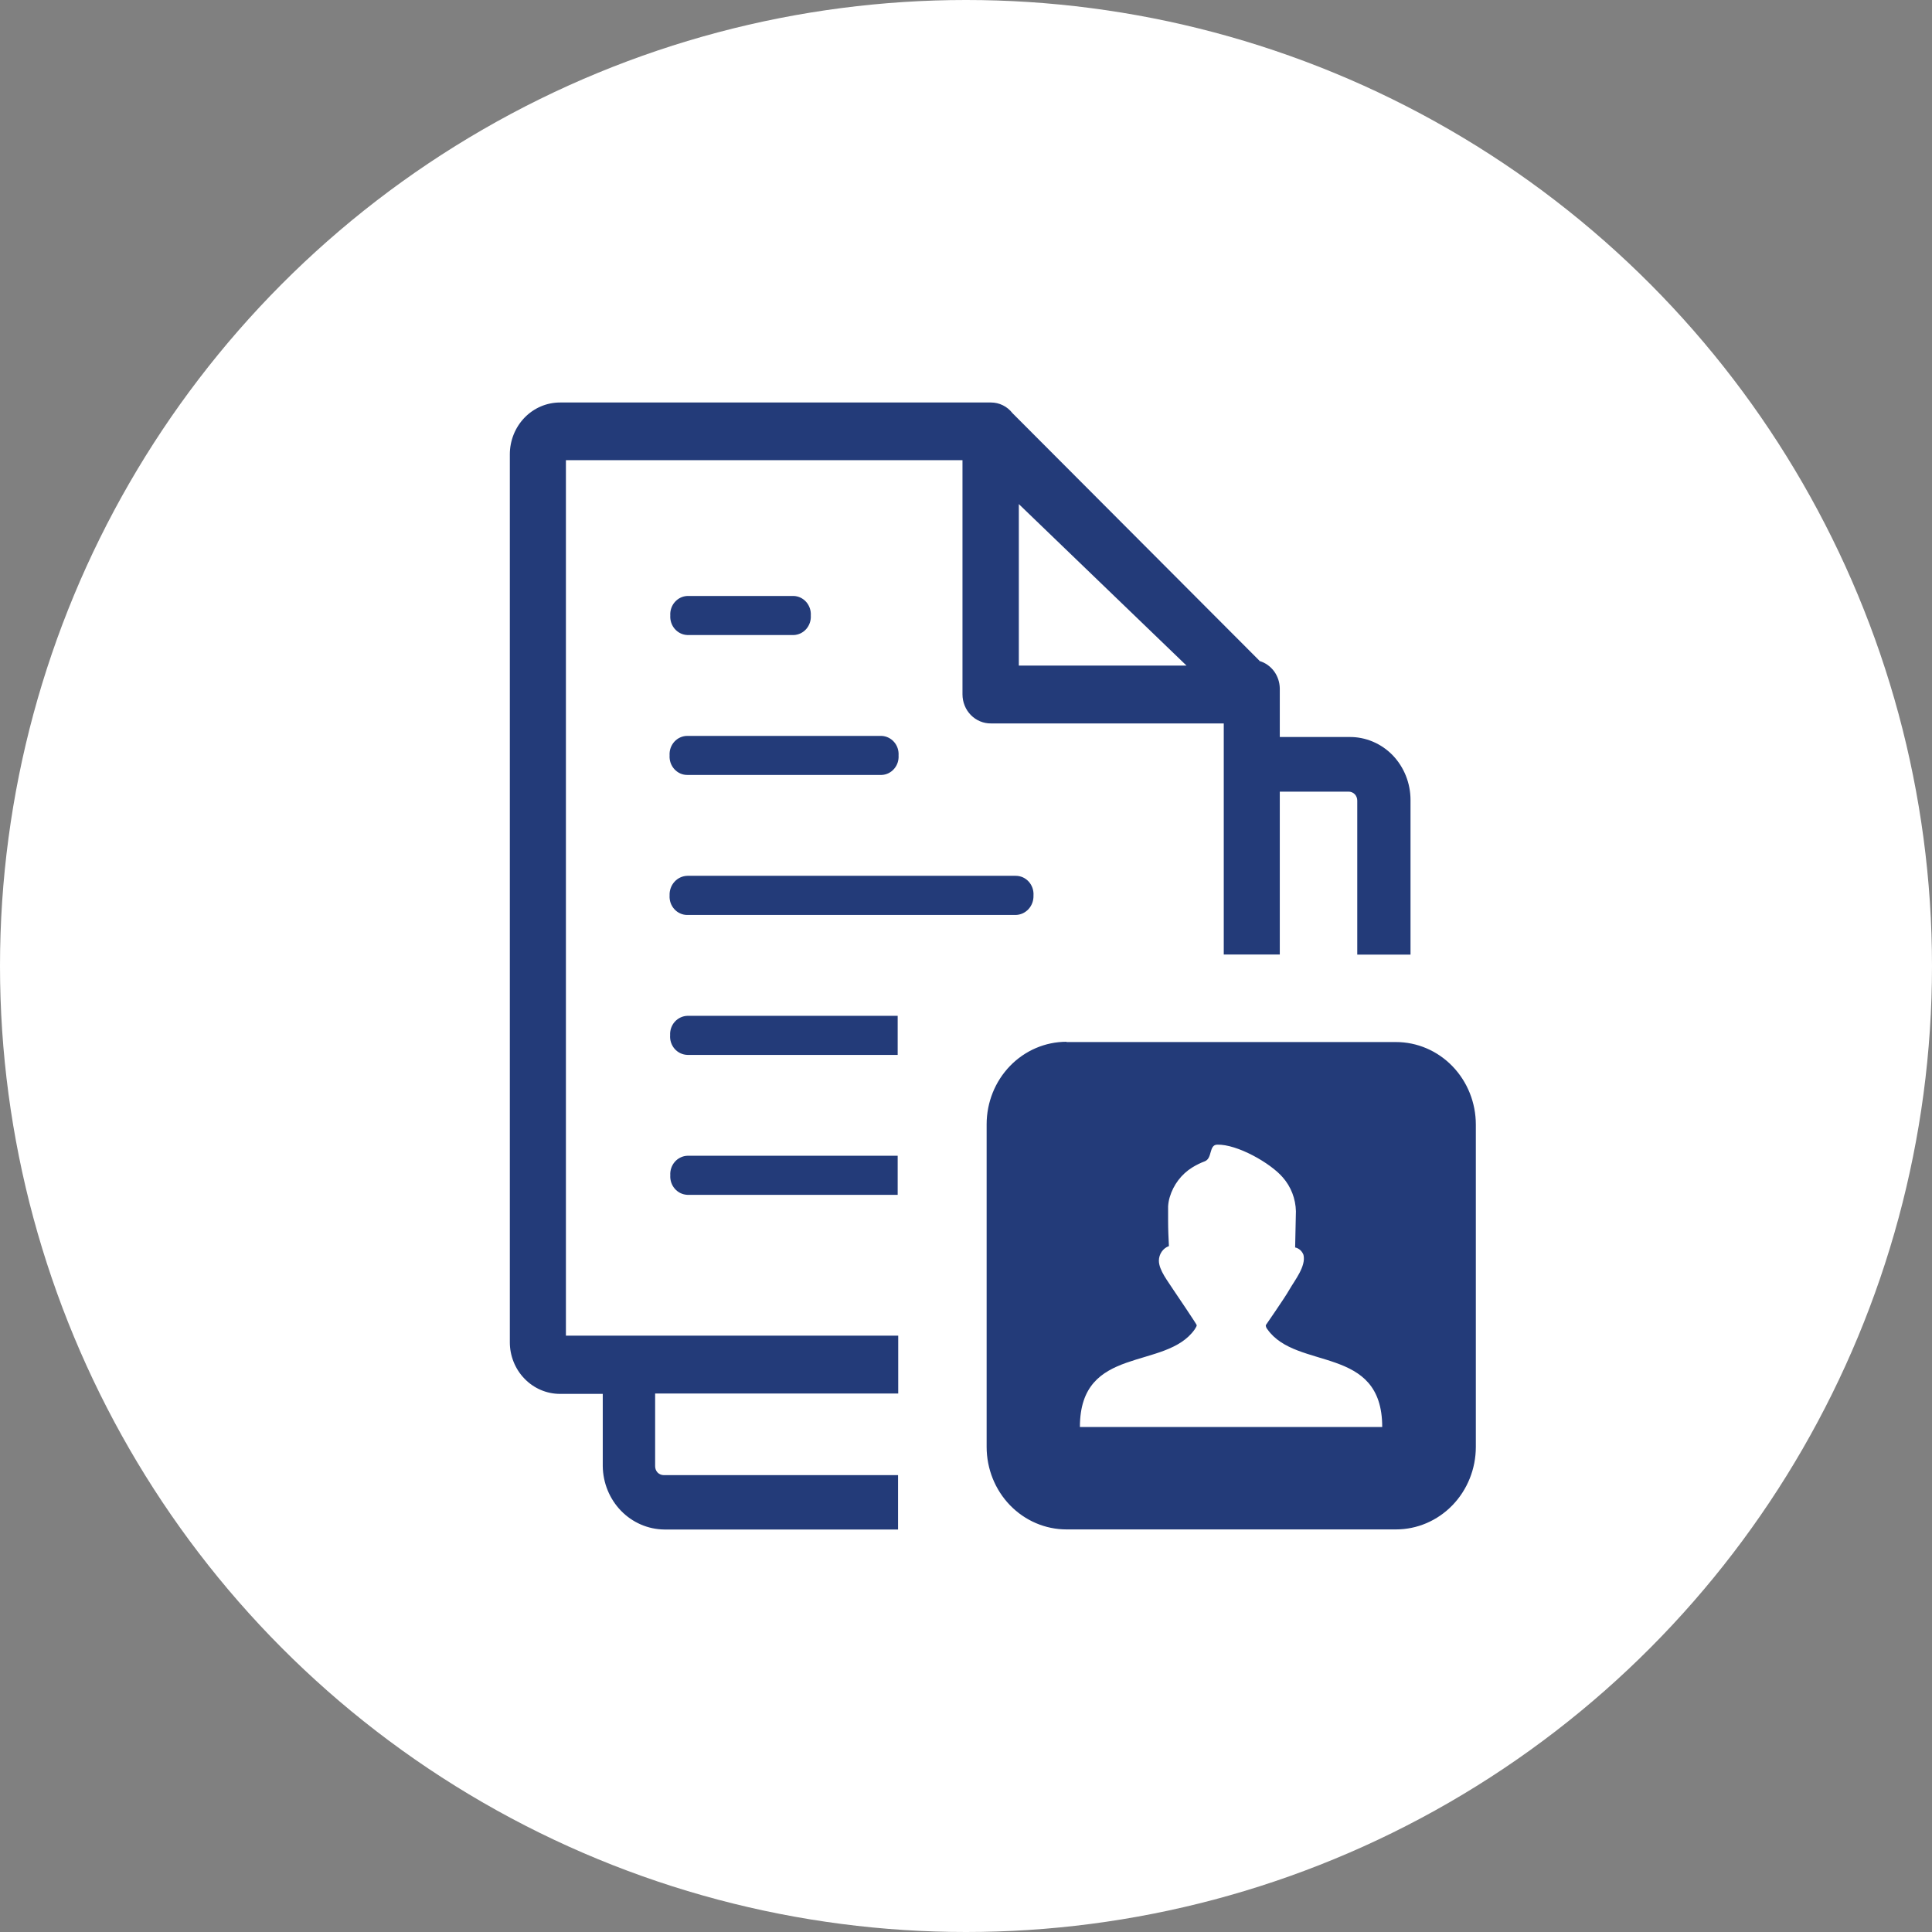 <?xml version="1.0" encoding="UTF-8"?>
<svg xmlns="http://www.w3.org/2000/svg" width="72" height="72" viewBox="0 0 72 72" fill="none">
  <rect x="0" y="0" width="72" height="72" fill="#808080" stroke="none"/>
  <circle cx="36" cy="36" r="36" fill="white"></circle>
  <path fill-rule="evenodd" clip-rule="evenodd" d="M39.745 38.834H52.023C52.813 38.834 53.57 39.158 54.128 39.735C54.686 40.312 55 41.094 55 41.91V53.921C55 54.737 54.686 55.519 54.128 56.096C53.57 56.673 52.813 56.997 52.023 56.997H39.745C38.956 56.997 38.199 56.673 37.64 56.096C37.082 55.519 36.769 54.737 36.769 53.921V41.9C36.769 41.084 37.082 40.302 37.64 39.725C38.199 39.148 38.956 38.824 39.745 38.824V38.834ZM46.936 24.633C47.153 24.696 47.343 24.831 47.48 25.015C47.616 25.2 47.691 25.426 47.694 25.658V27.466H50.29C50.59 27.463 50.886 27.522 51.164 27.64C51.441 27.757 51.692 27.93 51.904 28.149C52.329 28.593 52.567 29.192 52.566 29.817V35.575H50.581V29.837C50.582 29.748 50.548 29.662 50.488 29.598C50.425 29.535 50.341 29.501 50.254 29.502H47.694V35.571H45.606V26.96H36.931C36.792 26.962 36.654 26.935 36.525 26.881C36.397 26.828 36.279 26.748 36.181 26.648C36.082 26.547 36.003 26.427 35.95 26.294C35.896 26.162 35.869 26.02 35.869 25.877V17.149H21.09V49.776H33.474V51.932H24.415V54.639C24.414 54.728 24.447 54.814 24.507 54.878C24.569 54.94 24.652 54.974 24.739 54.974H33.468V57H24.752C24.148 56.993 23.57 56.742 23.142 56.301C22.715 55.86 22.471 55.263 22.463 54.639V51.946H20.872C20.376 51.947 19.9 51.744 19.549 51.382C19.374 51.203 19.236 50.99 19.142 50.756C19.047 50.521 18.999 50.27 19 50.015V16.931C19 16.677 19.049 16.425 19.143 16.191C19.237 15.957 19.375 15.744 19.549 15.564C19.722 15.385 19.929 15.243 20.156 15.146C20.383 15.049 20.626 15 20.872 15H36.931C37.084 15 37.236 15.035 37.375 15.104C37.513 15.172 37.635 15.272 37.731 15.396L46.936 24.623V24.633ZM25.615 32.639C25.525 32.641 25.436 32.662 25.354 32.7C25.271 32.738 25.197 32.793 25.136 32.861C25.074 32.929 25.026 33.01 24.995 33.097C24.964 33.184 24.95 33.277 24.954 33.37C24.948 33.464 24.961 33.558 24.991 33.646C25.022 33.734 25.07 33.815 25.132 33.883C25.194 33.951 25.268 34.005 25.352 34.042C25.435 34.08 25.525 34.099 25.615 34.098H37.853C37.943 34.096 38.032 34.075 38.114 34.038C38.196 34 38.27 33.945 38.332 33.878C38.393 33.81 38.441 33.73 38.473 33.643C38.504 33.556 38.518 33.463 38.515 33.37C38.521 33.277 38.509 33.183 38.478 33.094C38.448 33.006 38.4 32.925 38.338 32.856C38.276 32.787 38.201 32.733 38.118 32.695C38.034 32.658 37.944 32.639 37.853 32.639H25.615ZM25.615 37.857C25.527 37.86 25.44 37.881 25.36 37.919C25.279 37.956 25.207 38.011 25.147 38.078C25.087 38.145 25.041 38.224 25.011 38.31C24.982 38.396 24.969 38.487 24.974 38.578C24.967 38.67 24.978 38.763 25.007 38.851C25.036 38.938 25.082 39.019 25.142 39.088C25.202 39.156 25.275 39.212 25.356 39.25C25.438 39.289 25.526 39.31 25.615 39.313H33.454V37.857H25.615ZM25.615 43.072C25.527 43.075 25.44 43.097 25.36 43.136C25.28 43.174 25.208 43.229 25.149 43.297C25.09 43.365 25.044 43.444 25.015 43.531C24.986 43.617 24.974 43.709 24.98 43.8C24.974 43.891 24.986 43.982 25.015 44.069C25.044 44.155 25.09 44.234 25.149 44.302C25.208 44.37 25.28 44.425 25.36 44.464C25.44 44.502 25.527 44.524 25.615 44.528H33.454V43.072H25.615ZM25.615 27.425C25.525 27.424 25.435 27.444 25.352 27.481C25.268 27.518 25.194 27.572 25.132 27.64C25.07 27.709 25.022 27.789 24.991 27.877C24.961 27.965 24.948 28.059 24.954 28.153C24.948 28.246 24.961 28.34 24.991 28.428C25.022 28.516 25.07 28.596 25.132 28.665C25.194 28.733 25.268 28.787 25.352 28.825C25.435 28.862 25.525 28.881 25.615 28.88H32.856C32.944 28.877 33.03 28.855 33.11 28.816C33.19 28.777 33.261 28.722 33.32 28.654C33.379 28.586 33.424 28.507 33.453 28.421C33.481 28.335 33.493 28.243 33.487 28.153C33.493 28.062 33.481 27.971 33.453 27.884C33.424 27.798 33.379 27.719 33.32 27.651C33.261 27.583 33.19 27.529 33.11 27.49C33.03 27.451 32.944 27.429 32.856 27.425H25.615ZM25.615 22.21C25.527 22.214 25.44 22.235 25.36 22.274C25.28 22.313 25.208 22.368 25.149 22.436C25.09 22.503 25.044 22.583 25.015 22.669C24.986 22.755 24.974 22.847 24.98 22.938C24.974 23.029 24.986 23.121 25.015 23.207C25.044 23.293 25.09 23.373 25.149 23.441C25.208 23.508 25.28 23.563 25.36 23.602C25.44 23.641 25.527 23.662 25.615 23.666H29.584C29.672 23.662 29.759 23.64 29.839 23.601C29.918 23.562 29.99 23.507 30.049 23.439C30.107 23.372 30.152 23.292 30.181 23.206C30.21 23.12 30.222 23.029 30.216 22.938C30.222 22.847 30.21 22.756 30.181 22.67C30.152 22.584 30.107 22.505 30.049 22.437C29.99 22.369 29.918 22.314 29.839 22.275C29.759 22.236 29.672 22.214 29.584 22.21H25.615ZM37.976 18.793L44.217 24.804H37.969V18.779L37.976 18.793ZM43.731 48.071C43.539 47.764 43.188 47.343 43.188 46.977C43.19 46.859 43.227 46.743 43.293 46.647C43.36 46.55 43.454 46.477 43.562 46.438C43.546 46.13 43.532 45.816 43.532 45.505C43.532 45.324 43.532 45.139 43.532 44.958C43.539 44.842 43.559 44.727 43.592 44.616C43.73 44.151 44.031 43.755 44.435 43.506C44.581 43.416 44.735 43.34 44.895 43.28C45.19 43.171 45.044 42.665 45.362 42.658C46.106 42.638 47.346 43.342 47.806 43.878C48.111 44.225 48.285 44.674 48.295 45.142L48.266 46.489C48.336 46.504 48.401 46.538 48.456 46.586C48.51 46.635 48.551 46.696 48.577 46.766C48.679 47.189 48.246 47.719 48.054 48.057C47.862 48.396 47.171 49.38 47.171 49.387C47.174 49.444 47.196 49.498 47.234 49.54C48.319 51.085 51.511 50.111 51.511 53.18H40.245C40.245 50.104 43.437 51.085 44.522 49.544C44.574 49.462 44.601 49.417 44.598 49.383C44.594 49.349 43.807 48.18 43.724 48.061L43.731 48.071Z" fill="#233B79"></path>
</svg>

